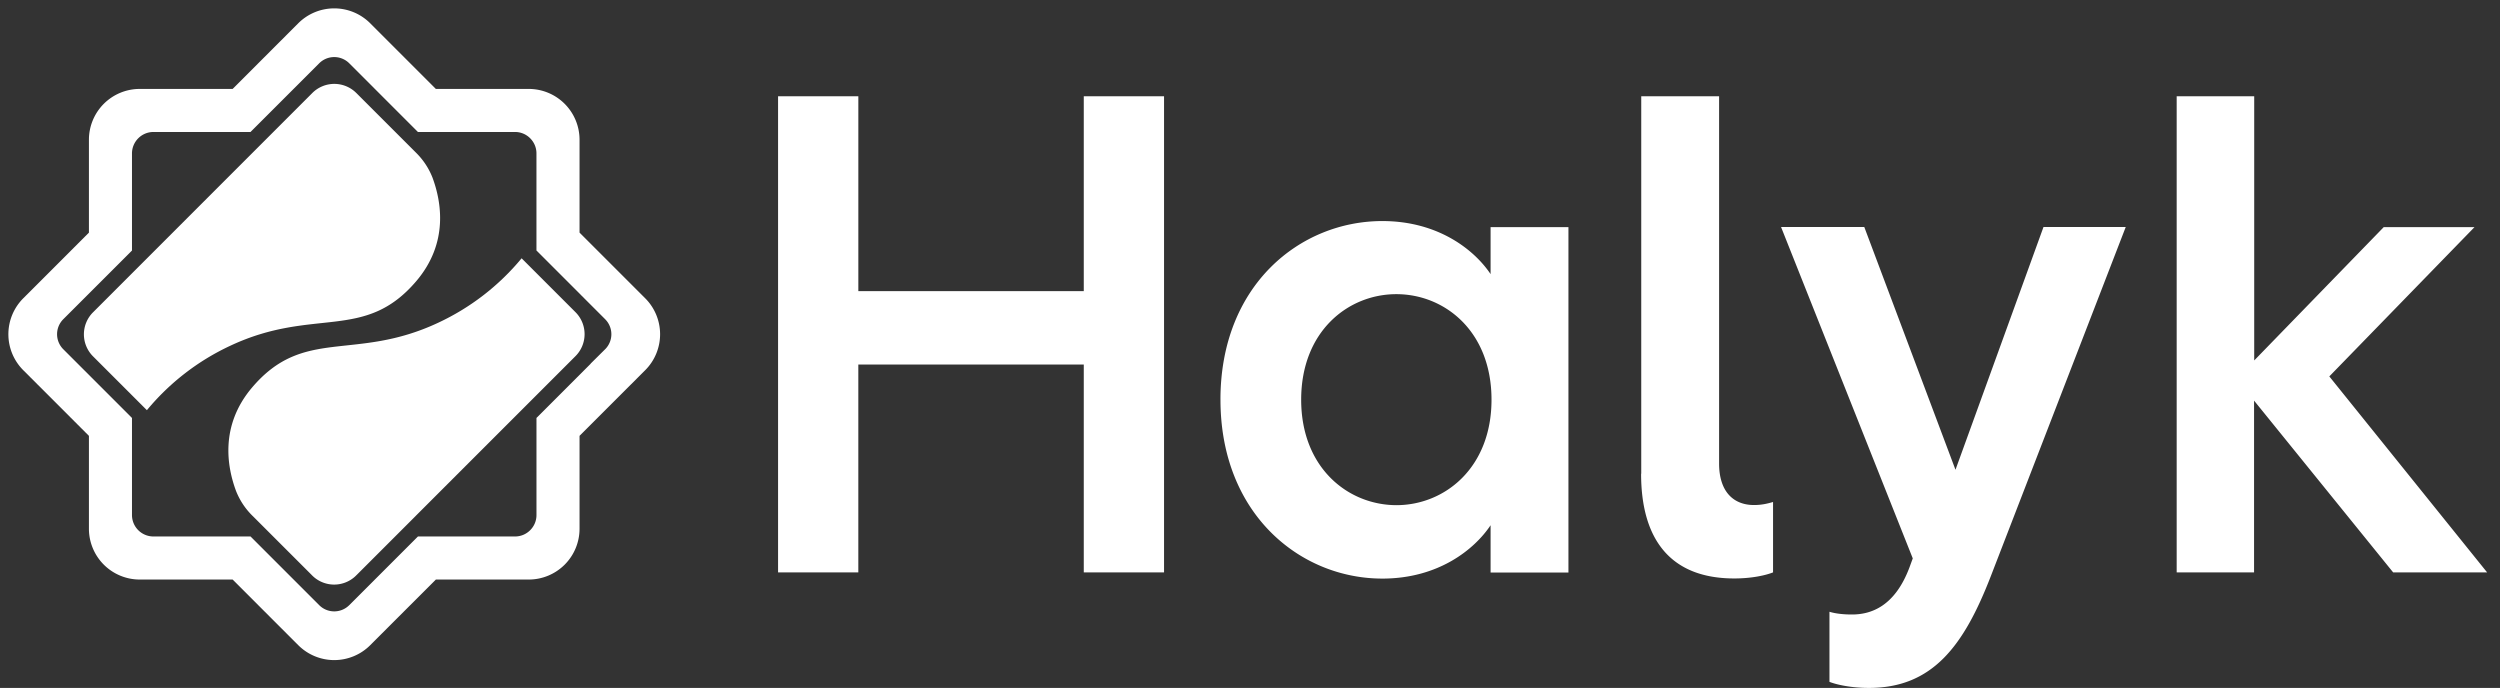 <svg xmlns="http://www.w3.org/2000/svg" width="149" height="41" fill="none"><rect width="100%" height="100%" fill="#333333" stroke="none"/><path stroke="#fff" stroke-miterlimit="10" d="m38.1 18.131-4.059-4.059V8.328A2.529 2.529 0 0 0 31.514 5.8h-5.745L21.71 1.74a2.532 2.532 0 0 0-3.579 0L14.072 5.8H8.328A2.529 2.529 0 0 0 5.8 8.328v5.744l-4.06 4.06a2.532 2.532 0 0 0 0 3.578l4.06 4.06v5.744a2.529 2.529 0 0 0 2.528 2.527h5.744l4.06 4.06a2.532 2.532 0 0 0 3.578 0l4.06-4.06h5.744a2.529 2.529 0 0 0 2.527-2.527v-5.745l4.06-4.059a2.532 2.532 0 0 0 0-3.579zm-1.685 3.044-3.941 3.942v5.581c0 .979-.797 1.776-1.776 1.776h-5.581l-3.942 3.941a1.766 1.766 0 0 1-2.51 0l-3.94-3.941H9.142a1.779 1.779 0 0 1-1.776-1.776v-5.581l-3.941-3.942a1.766 1.766 0 0 1 0-2.51l3.941-3.94V9.142a1.78 1.78 0 0 1 1.776-1.776h5.581l3.942-3.941a1.766 1.766 0 0 1 2.51 0l3.94 3.941h5.582c.979 0 1.776.798 1.776 1.776v5.581l3.941 3.942a1.766 1.766 0 0 1 0 2.51z"/><path fill="#fff" d="M18.62 5.537 5.538 18.621a1.854 1.854 0 0 0 0 2.61l3.217 3.216a14.278 14.278 0 0 1 4.974-3.842c4.983-2.338 8-.218 11.09-3.86 1.93-2.274 1.486-4.73.96-6.152a4.263 4.263 0 0 0-.942-1.45L21.23 5.537a1.854 1.854 0 0 0-2.61 0z"/><path fill="#fff" d="m21.22 34.304 13.084-13.083a1.854 1.854 0 0 0 0-2.61l-3.216-3.216a14.278 14.278 0 0 1-4.975 3.842c-4.983 2.337-8 .217-11.09 3.86-1.93 2.274-1.486 4.73-.96 6.152a4.26 4.26 0 0 0 .942 1.45l3.606 3.605a1.854 1.854 0 0 0 2.61 0z"/><path fill="#fff" d="m38.1 18.131-4.059-4.059V8.328A2.529 2.529 0 0 0 31.514 5.8h-5.745L21.71 1.74a2.532 2.532 0 0 0-3.579 0L14.072 5.8H8.328A2.529 2.529 0 0 0 5.8 8.328v5.744l-4.06 4.06a2.532 2.532 0 0 0 0 3.578l4.06 4.06v5.744a2.529 2.529 0 0 0 2.528 2.527h5.744l4.06 4.06a2.532 2.532 0 0 0 3.578 0l4.06-4.06h5.744a2.529 2.529 0 0 0 2.527-2.527v-5.745l4.06-4.059a2.532 2.532 0 0 0 0-3.579zm-1.685 3.044-3.941 3.942v5.581c0 .979-.797 1.776-1.776 1.776h-5.581l-3.942 3.941a1.766 1.766 0 0 1-2.51 0l-3.94-3.941H9.142a1.779 1.779 0 0 1-1.776-1.776v-5.581l-3.941-3.942a1.766 1.766 0 0 1 0-2.51l3.941-3.94V9.142a1.78 1.78 0 0 1 1.776-1.776h5.581l3.942-3.941a1.766 1.766 0 0 1 2.51 0l3.94 3.941h5.582c.979 0 1.776.798 1.776 1.776v5.581l3.941 3.942a1.766 1.766 0 0 1 0 2.51zm93.306 12.939h4.621V23.876l8.29 10.238h5.6l-9.405-11.68 8.653-8.897h-5.41l-7.719 7.946V5.736h-4.621v28.378h-.009zm-23.567-20.577 7.847 19.743-.199.544c-.87 2.31-2.275 2.8-3.425 2.8-.426 0-.934-.037-1.341-.163v4.177c.407.163 1.277.362 2.355.362 3.788 0 5.654-2.51 7.258-6.65l8.046-20.822h-4.902l-5.246 14.47-5.436-14.47h-4.957v.01zM97.81 28.234c0 3.932 1.766 6.242 5.554 6.242 1.078 0 1.903-.199 2.31-.362v-4.195c-.344.1-.688.181-1.132.181-1.26 0-2.084-.834-2.084-2.473V5.737h-4.64v22.497h-.008zM77.55 23.82c0-4.077 2.8-6.288 5.672-6.288 2.882 0 5.672 2.21 5.672 6.288 0 4.077-2.8 6.288-5.672 6.288-2.881-.009-5.672-2.22-5.672-6.288zm-4.81 0c0 6.814 4.747 10.664 9.649 10.664 3.343 0 5.49-1.74 6.45-3.18v2.818h4.64V13.537h-4.64v2.8c-.95-1.422-3.098-3.162-6.45-3.162-4.902 0-9.65 3.814-9.65 10.646zM46.372 34.114h4.784V21.728h13.437v12.386h4.784V5.736h-4.784v11.616H51.157V5.736h-4.784v28.378z"/></svg>
